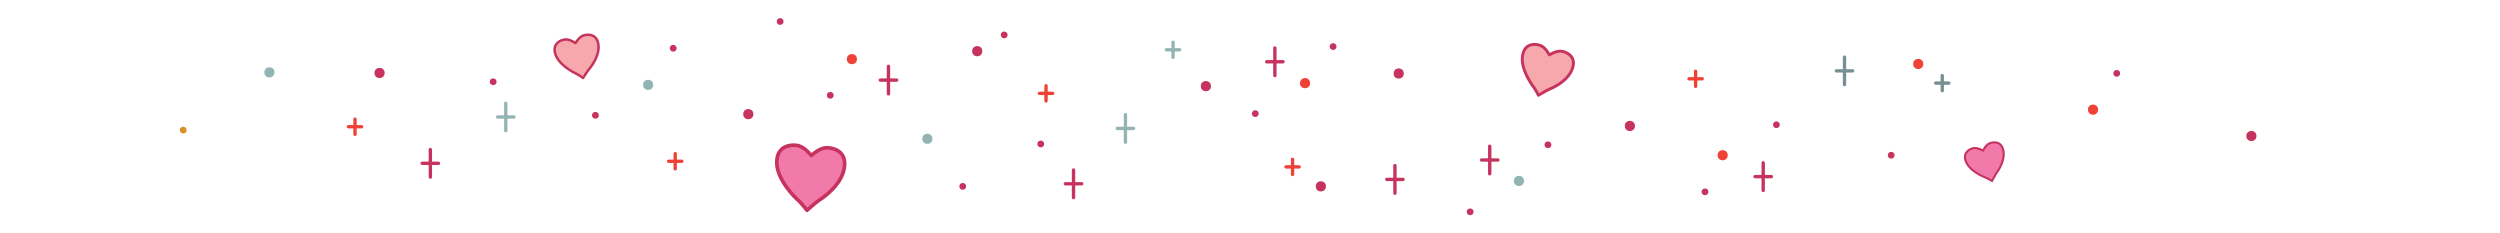 <?xml version="1.0" encoding="UTF-8"?><svg xmlns="http://www.w3.org/2000/svg" viewBox="0 0 750 70"><g id="Layer_1"><circle cx="249.078" cy="28.593" r="1.013" style="fill:#c6335e;"/><path d="M266.541,28.671c-.279,0-.506-.227-.506-.506v-8.277c0-.279.227-.506.506-.506s.506.227.506.506v8.277c0,.279-.227.506-.506.506Z" style="fill:#c6335e;"/><path d="M268.988,24.532h-4.892c-.279,0-.506-.227-.506-.506s.227-.506.506-.506h4.892c.279,0,.506.227.506.506s-.227.506-.506.506Z" style="fill:#c6335e;"/><circle cx="255.572" cy="17.738" r="1.519" style="fill:#ef4136;"/><path d="M313.811,30.784c-.278,0-.504-.226-.504-.504v-4.548c0-.278.226-.504.504-.504s.504.226.504.504v4.548c0,.278-.226.504-.504.504Z" style="fill:#ef4136;"/><path d="M315.794,28.51h-3.965c-.278,0-.504-.226-.504-.504s.226-.504.504-.504h3.965c.278,0,.504.226.504.504s-.226.504-.504.504Z" style="fill:#ef4136;"/><circle cx="419.614" cy="22.051" r="1.526" style="fill:#c6335e;"/><circle cx="234.046" cy="6.448" r="1.013" style="fill:#c6335e;"/><path d="M337.628,43.152c-.278,0-.504-.226-.504-.504v-8.239c0-.278.226-.504.504-.504s.504.226.504.504v8.239c0,.278-.226.504-.504.504Z" style="fill:#92b4b2;"/><path d="M340.063,39.032h-4.87c-.278,0-.504-.226-.504-.504s.226-.504.504-.504h4.87c.278,0,.504.226.504.504s-.226.504-.504.504Z" style="fill:#92b4b2;"/><circle cx="293.164" cy="15.351" r="1.526" style="fill:#c6335e;"/><circle cx="399.925" cy="13.967" r="1.013" style="fill:#c6335e;"/><path d="M382.462,13.889c.279,0,.506.227.506.506v8.277c0,.279-.227.506-.506.506s-.506-.227-.506-.506v-8.277c0-.279.227-.506.506-.506Z" style="fill:#c6335e;"/><path d="M380.016,18.028h4.892c.279,0,.506.227.506.506s-.227.506-.506.506h-4.892c-.279,0-.506-.227-.506-.506s.227-.506.506-.506Z" style="fill:#c6335e;"/><circle cx="391.512" cy="24.946" r="1.519" style="fill:#ef4136;"/><path d="M351.917,12.159c.278,0,.504.226.504.504v4.548c0,.278-.226.504-.504.504s-.504-.226-.504-.504v-4.548c0-.278.226-.504.504-.504Z" style="fill:#92b4b2;"/><path d="M349.935,14.433h3.965c.278,0,.504.226.504.504s-.226.504-.504.504h-3.965c-.278,0-.504-.226-.504-.504s.226-.504.504-.504Z" style="fill:#92b4b2;"/><circle cx="376.59" cy="34.085" r="1.013" style="fill:#c6335e;"/><circle cx="361.767" cy="25.842" r="1.526" style="fill:#c6335e;"/><circle cx="312.23" cy="43.189" r="1.013" style="fill:#c6335e;"/><path d="M322.057,50.491c.279,0,.506.227.506.506v8.277c0,.279-.227.506-.506.506s-.506-.227-.506-.506v-8.277c0-.279.227-.506.506-.506Z" style="fill:#c6335e;"/><path d="M319.611,54.63h4.892c.279,0,.506.227.506.506s-.227.506-.506.506h-4.892c-.279,0-.506-.227-.506-.506s.227-.506.506-.506Z" style="fill:#c6335e;"/><circle cx="278.215" cy="41.633" r="1.519" style="fill:#92b4b2;"/><circle cx="288.816" cy="55.91" r="1.013" style="fill:#c6335e;"/><circle cx="224.494" cy="34.246" r="1.526" style="fill:#c6335e;"/><circle cx="201.962" cy="14.473" r="1.013" style="fill:#c6335e;"/><circle cx="194.444" cy="25.45" r="1.519" style="fill:#92b4b2;"/><circle cx="178.627" cy="34.591" r="1.013" style="fill:#c6335e;"/><path d="M418.479,49.183c.279,0,.506.227.506.506v8.277c0,.279-.227.506-.506.506s-.506-.227-.506-.506v-8.277c0-.279.227-.506.506-.506Z" style="fill:#c6335e;"/><path d="M416.033,53.322h4.892c.279,0,.506.227.506.506s-.227.506-.506.506h-4.892c-.279,0-.506-.227-.506-.506s.227-.506.506-.506Z" style="fill:#c6335e;"/><path d="M387.771,47.293c.278,0,.504.226.504.504v4.548c0,.278-.226.504-.504.504s-.504-.226-.504-.504v-4.548c0-.278.226-.504.504-.504Z" style="fill:#ef4136;"/><path d="M385.789,49.567h3.965c.278,0,.504.226.504.504s-.226.504-.504.504h-3.965c-.278,0-.504-.226-.504-.504s.226-.504.504-.504Z" style="fill:#ef4136;"/><circle cx="396.258" cy="55.91" r="1.526" style="fill:#c6335e;"/><path d="M129.102,53.638c-.279,0-.506-.227-.506-.506v-8.277c0-.279.227-.506.506-.506s.506.227.506.506v8.277c0,.279-.227.506-.506.506Z" style="fill:#c6335e;"/><path d="M131.549,49.499h-4.892c-.279,0-.506-.227-.506-.506s.227-.506.506-.506h4.892c.279,0,.506.227.506.506s-.227.506-.506.506Z" style="fill:#c6335e;"/><path d="M106.505,40.801c-.278,0-.504-.226-.504-.504v-4.548c0-.278.226-.504.504-.504s.504.226.504.504v4.548c0,.278-.226.504-.504.504Z" style="fill:#ef4136;"/><path d="M108.488,38.527h-3.965c-.278,0-.504-.226-.504-.504s.226-.504.504-.504h3.965c.278,0,.504.226.504.504s-.226.504-.504.504Z" style="fill:#ef4136;"/><circle cx="113.866" cy="21.889" r="1.526" style="fill:#c6335e;"/><path d="M202.565,45.599c.278,0,.504.226.504.504v4.548c0,.278-.226.504-.504.504s-.504-.226-.504-.504v-4.548c0-.278.226-.504.504-.504Z" style="fill:#ef4136;"/><path d="M200.583,47.873h3.965c.278,0,.504.226.504.504s-.226.504-.504.504h-3.965c-.278,0-.504-.226-.504-.504s.226-.504.504-.504Z" style="fill:#ef4136;"/><circle cx="464.381" cy="43.434" r="1.013" style="fill:#c6335e;"/><path d="M446.918,43.356c.279,0,.506.227.506.506v8.277c0,.279-.227.506-.506.506s-.506-.227-.506-.506v-8.277c0-.279.227-.506.506-.506Z" style="fill:#c6335e;"/><path d="M444.472,47.494h4.892c.279,0,.506.227.506.506s-.227.506-.506.506h-4.892c-.279,0-.506-.227-.506-.506s.227-.506.506-.506Z" style="fill:#c6335e;"/><circle cx="455.676" cy="54.279" r="1.519" style="fill:#92b4b2;"/><circle cx="441.046" cy="63.552" r="1.013" style="fill:#c6335e;"/><circle cx="488.965" cy="37.78" r="1.526" style="fill:#c6335e;"/><circle cx="511.497" cy="57.553" r="1.013" style="fill:#c6335e;"/><path d="M528.96,57.631c-.279,0-.506-.227-.506-.506v-8.277c0-.279.227-.506.506-.506s.506.227.506.506v8.277c0,.279-.227.506-.506.506Z" style="fill:#c6335e;"/><path d="M531.407,53.493h-4.892c-.279,0-.506-.227-.506-.506s.227-.506.506-.506h4.892c.279,0,.506.227.506.506s-.227.506-.506.506Z" style="fill:#c6335e;"/><circle cx="516.804" cy="46.567" r="1.519" style="fill:#ef4136;"/><circle cx="532.921" cy="37.424" r="1.008" style="fill:#c6335e;"/><path d="M553.351,25.884c-.278,0-.504-.226-.504-.504v-8.239c0-.278.226-.504.504-.504s.504.226.504.504v8.239c0,.278-.226.504-.504.504Z" style="fill:#769093;"/><path d="M555.786,21.764h-4.87c-.278,0-.504-.226-.504-.504s.226-.504.504-.504h4.87c.278,0,.504.226.504.504s-.226.504-.504.504Z" style="fill:#769093;"/><path d="M582.674,27.71c-.278,0-.504-.226-.504-.504v-4.548c0-.278.226-.504.504-.504s.504.226.504.504v4.548c0,.278-.226.504-.504.504Z" style="fill:#769093;"/><path d="M584.657,25.436h-3.965c-.278,0-.504-.226-.504-.504s.226-.504.504-.504h3.965c.278,0,.504.226.504.504s-.226.504-.504.504Z" style="fill:#769093;"/><circle cx="575.472" cy="19.188" r="1.519" style="fill:#ef4136;"/><path d="M508.683,26.418c-.278,0-.504-.226-.504-.504v-4.548c0-.278.226-.504.504-.504s.504.226.504.504v4.548c0,.278-.226.504-.504.504Z" style="fill:#ef4136;"/><path d="M510.665,24.144h-3.965c-.278,0-.504-.226-.504-.504s.226-.504.504-.504h3.965c.278,0,.504.226.504.504s-.226.504-.504.504Z" style="fill:#ef4136;"/><circle cx="301.26" cy="10.479" r="1.013" style="fill:#c6335e;"/><circle cx="54.957" cy="39.032" r="1.008" style="fill:#da8e27;"/><circle cx="80.819" cy="21.702" r="1.519" style="fill:#92b4b2;"/><path d="M151.734,39.721c-.278,0-.504-.226-.504-.504v-8.239c0-.278.226-.504.504-.504s.504.226.504.504v8.239c0,.278-.226.504-.504.504Z" style="fill:#92b4b2;"/><path d="M154.169,35.602h-4.87c-.278,0-.504-.226-.504-.504s.226-.504.504-.504h4.87c.278,0,.504.226.504.504s-.226.504-.504.504Z" style="fill:#92b4b2;"/><circle cx="147.948" cy="24.532" r="1.013" style="fill:#c6335e;"/><circle cx="635.018" cy="22.013" r="1.008" style="fill:#c6335e;"/><circle cx="627.906" cy="32.897" r="1.519" style="fill:#ef4136;"/><circle cx="567.361" cy="46.567" r="1.008" style="fill:#c6335e;"/><circle cx="675.419" cy="40.801" r="1.519" style="fill:#c6335e;"/></g><g id="Layer_2"><path id="heart-2" d="M175.509,10.508c-.495.109-1.531.282-2.865,2.414h0c-2.105-1.376-3.119-1.099-3.614-.99s-3.209.851-2.552,3.839c.783,3.561,5.565,5.956,6.336,6.314s2.137,1.328,2.137,1.328h0c0-.001,1.22-2.026,1.77-2.674.549-.649,3.499-4.257,2.716-7.817-.657-2.988-3.432-2.523-3.927-2.414Z" style="fill:#f7a8ac; stroke:#c6335e; stroke-linecap:round; stroke-linejoin:round; stroke-width:.757px;"/><path id="heart-2-2" d="M469.09,15.507c-.572-.155-1.739-.535-4.273.955h0c-1.438-2.563-2.638-2.823-3.21-2.978s-3.785-.851-4.718,2.6c-1.112,4.113,2.55,9.177,3.155,9.965s1.497,2.531,1.497,2.531h0c.001-.001,2.358-1.44,3.278-1.815.92-.376,5.925-2.521,7.037-6.634.933-3.451-2.193-4.468-2.765-4.623Z" style="fill:#f7a8ac; stroke:#c6335e; stroke-linecap:round; stroke-linejoin:round; stroke-width:.884px;"/><path id="heart-3" d="M248.678,44.366c-.776-.061-2.377-.268-5.288,2.272h0c-2.481-2.962-4.094-3.006-4.871-3.067s-5.097-.18-5.463,4.505c-.437,5.583,5.525,11.236,6.498,12.107s2.549,2.905,2.549,2.905h0c.001-.001,2.697-2.433,3.794-3.142,1.097-.709,7.041-4.697,7.478-10.28.367-4.685-3.92-5.239-4.696-5.3Z" style="fill:#f27aaa; stroke:#c6335e; stroke-linecap:round; stroke-linejoin:round; stroke-width:1.103px;"/><path id="heart-3-2" d="M597.274,42.861c-.43.129-1.334.351-2.372,2.323h0c-1.951-1.076-2.828-.764-3.259-.635s-2.779.965-2,3.561c.928,3.094,5.312,4.893,6.016,5.159s1.976,1.032,1.976,1.032h0c0-.001.944-1.871,1.386-2.48.442-.61,2.809-3.993,1.881-7.087-.778-2.596-3.199-2.002-3.63-1.873Z" style="fill:#f27aaa; stroke:#c6335e; stroke-linecap:round; stroke-linejoin:round; stroke-width:.636px;"/></g></svg>